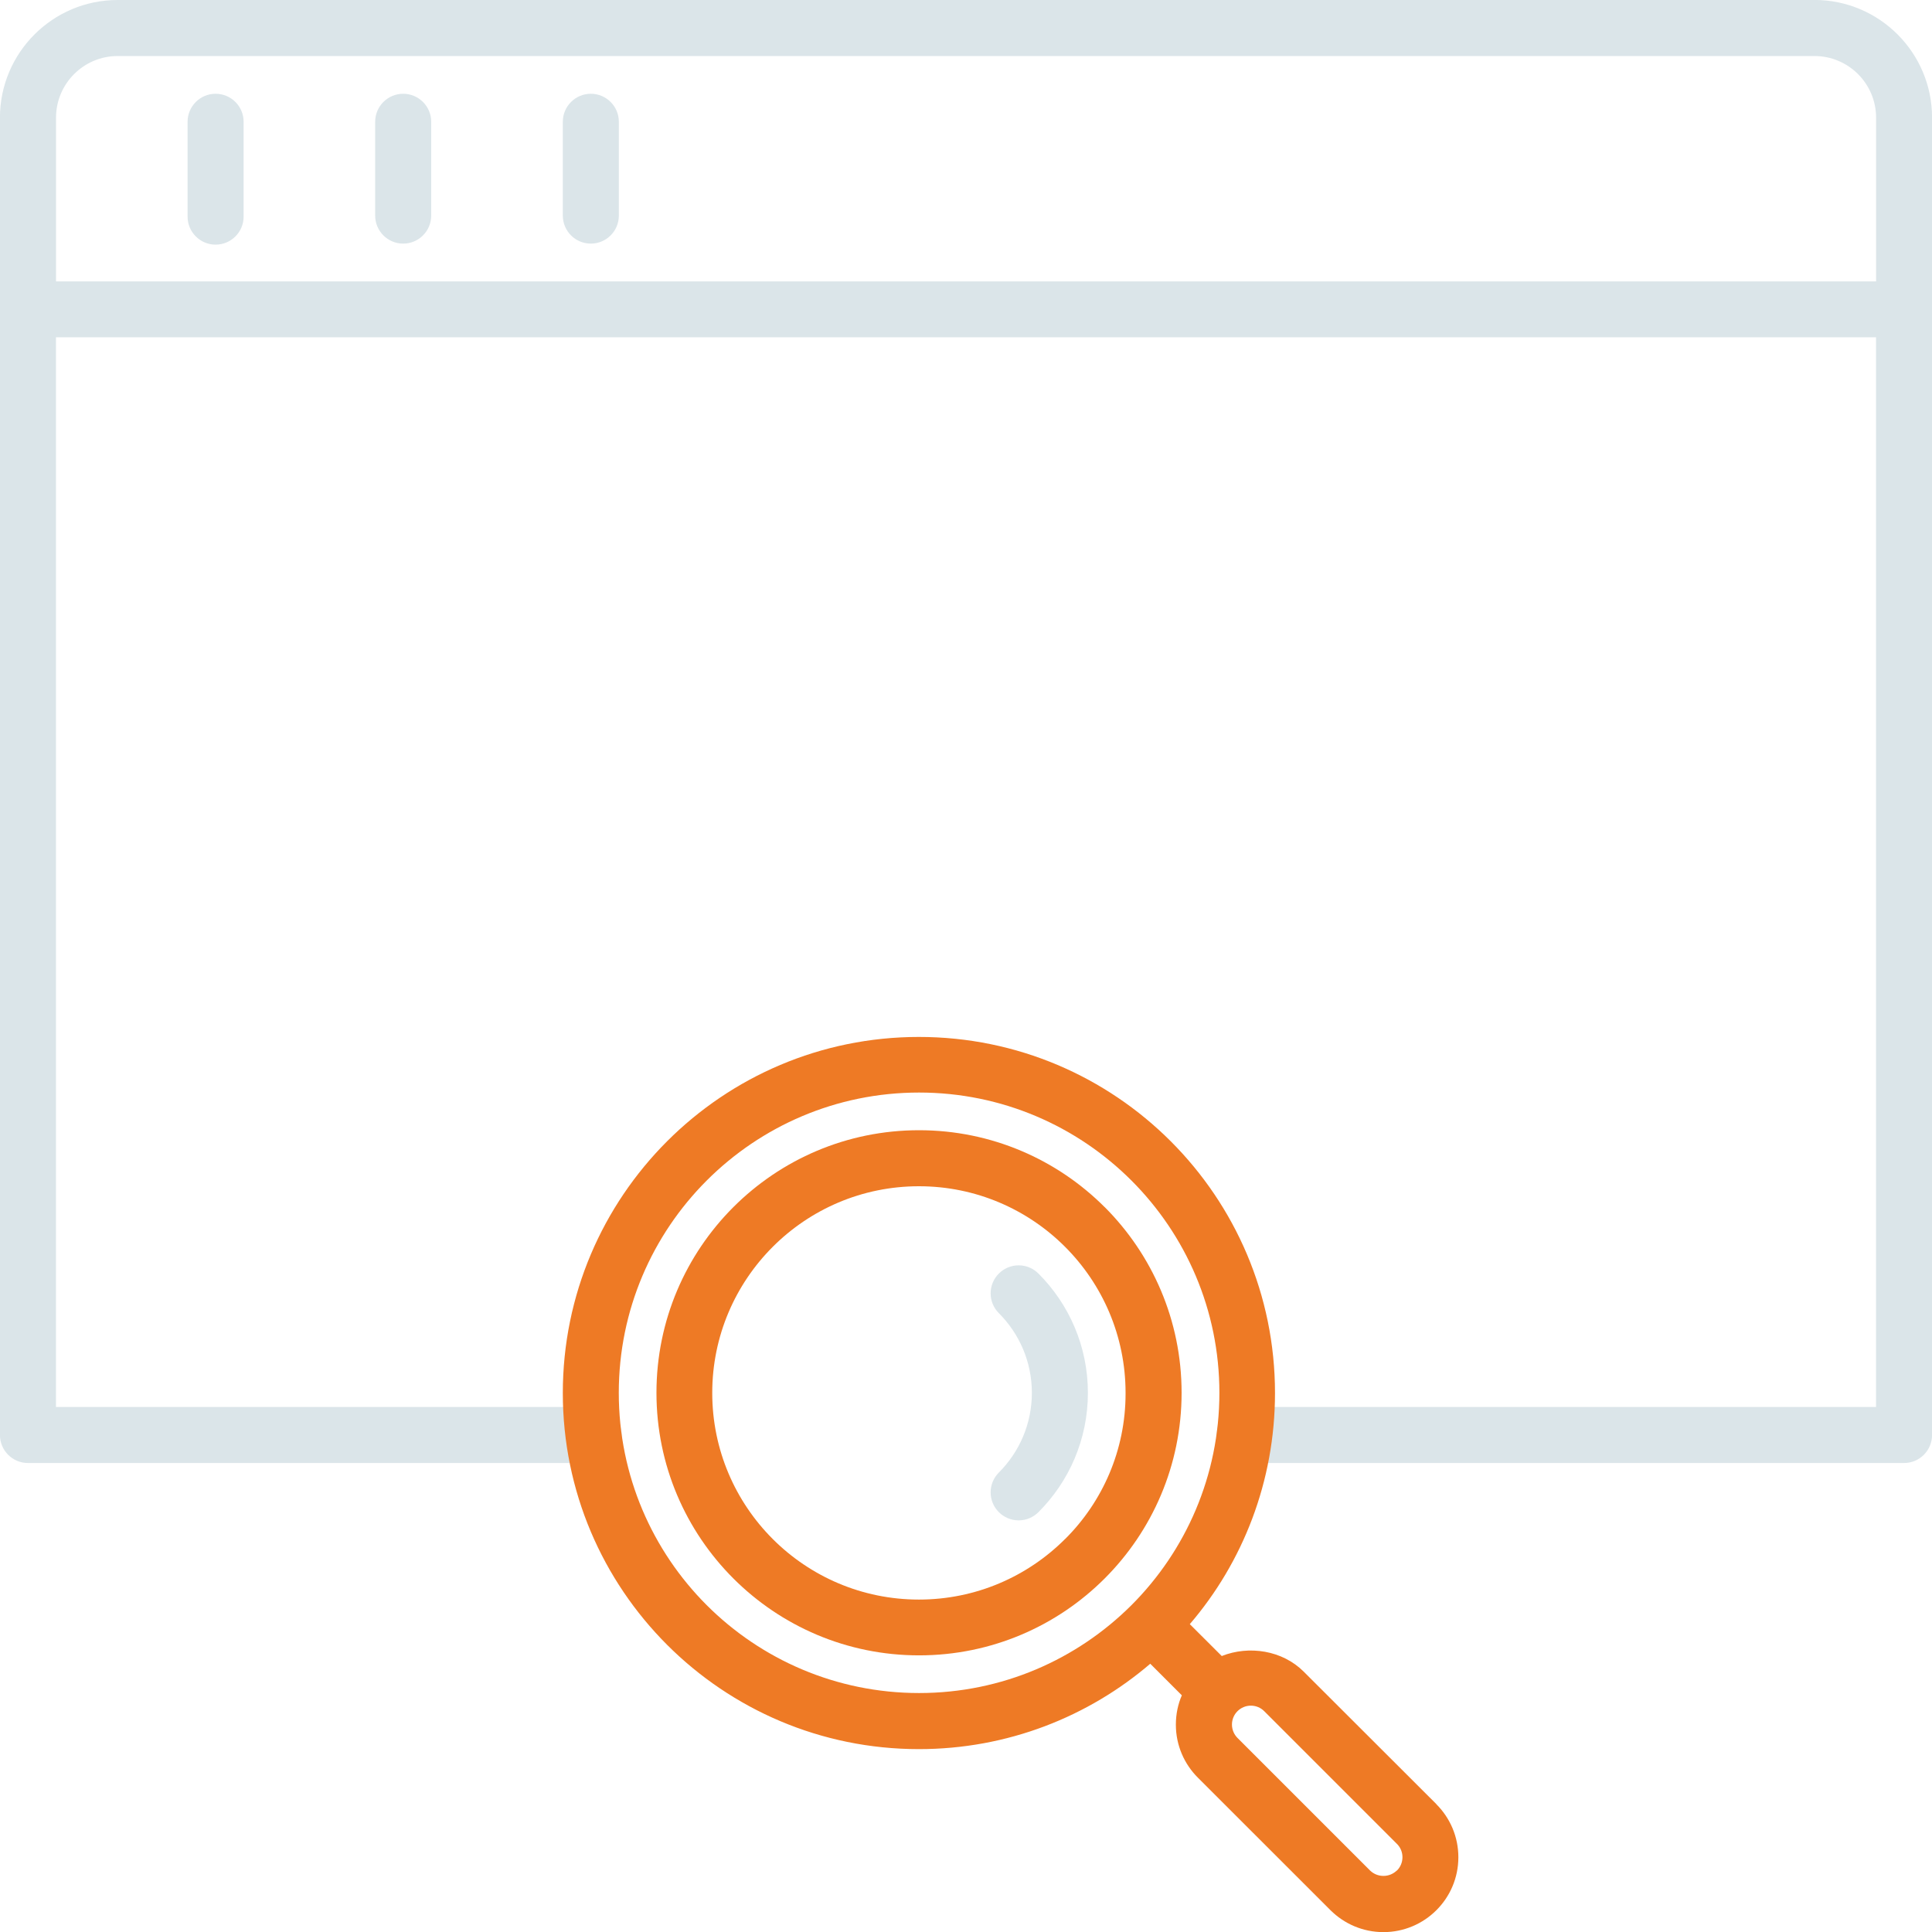 <!-- Generated by IcoMoon.io -->
<svg version="1.1" xmlns="http://www.w3.org/2000/svg" width="32" height="32" viewBox="0 0 32 32">
<title>inspect</title>
<path fill="#dbe5e9" d="M30.053 0h-28.106c-1.075 0.001-1.946 0.873-1.948 1.947v21.821c0 0.256 0.208 0.464 0.464 0.464v0h9.37c0.256 0 0.464-0.208 0.464-0.464s-0.208-0.464-0.464-0.464h-8.906v-17.717h30.146v17.717h-10.459c-0.256 0-0.464 0.208-0.464 0.464s0.208 0.464 0.464 0.464h10.923c0.256 0 0.464-0.208 0.464-0.464v-21.821c-0.001-1.075-0.872-1.946-1.947-1.948h-0zM0.928 4.661v-2.713c0.001-0.563 0.457-1.019 1.020-1.020h28.106c0.563 0.001 1.019 0.457 1.020 1.020v2.713z"></path>
<path fill="#dbe5e9" d="M3.571 1.553c-0.256 0-0.464 0.208-0.464 0.464v0 1.554c-0 0.005-0 0.011-0 0.017 0 0.256 0.208 0.464 0.464 0.464s0.464-0.208 0.464-0.464c0-0.006-0-0.012-0-0.018l0 0.001v-1.554c0 0 0 0 0 0 0-0.256-0.207-0.463-0.463-0.464h-0z"></path>
<path fill="#dbe5e9" d="M6.678 1.553c-0.256 0-0.464 0.208-0.464 0.464v0 1.554c0 0.256 0.208 0.464 0.464 0.464s0.464-0.208 0.464-0.464v0-1.554c0-0.256-0.208-0.464-0.464-0.464v0z"></path>
<path fill="#dbe5e9" d="M9.786 1.553c-0.256 0-0.464 0.208-0.464 0.464v0 1.554c0 0.256 0.208 0.464 0.464 0.464s0.464-0.208 0.464-0.464v0-1.554c0-0.256-0.208-0.464-0.464-0.464v0z"></path>
<path fill="#ee7a25" d="M23.791 29.882l-2.197-2.194c-0.354-0.354-0.906-0.438-1.358-0.259l-0.529-0.528c0.877-1.023 1.411-2.363 1.411-3.828 0-3.258-2.641-5.898-5.898-5.898s-5.898 2.641-5.898 5.898c0 3.258 2.641 5.898 5.898 5.898 1.466 0 2.808-0.535 3.84-1.421l-0.008 0.007 0.523 0.523c-0.063 0.143-0.099 0.31-0.099 0.486 0 0.342 0.139 0.652 0.364 0.877l2.197 2.196c0.225 0.224 0.535 0.363 0.877 0.363s0.653-0.139 0.877-0.363v0s0 0 0 0c0.225-0.224 0.364-0.534 0.364-0.877s-0.139-0.653-0.363-0.877v0zM11.706 26.587c-0.9-0.9-1.457-2.143-1.457-3.517 0-2.747 2.227-4.974 4.974-4.974s4.974 2.227 4.974 4.974c0 1.373-0.557 2.617-1.457 3.517v0c-0.901 0.899-2.144 1.455-3.517 1.455s-2.617-0.556-3.517-1.455l0 0zM23.135 30.982c-0.057 0.055-0.135 0.089-0.221 0.089s-0.164-0.034-0.221-0.089l-2.197-2.197c-0.056-0.057-0.091-0.135-0.091-0.221 0-0.173 0.14-0.313 0.313-0.313 0.087 0 0.165 0.035 0.222 0.092v0l2.197 2.197c0.057 0.056 0.092 0.134 0.092 0.22 0 0.001 0 0.001 0 0.002v-0c-0 0.086-0.035 0.164-0.092 0.221v0z"></path>
<path fill="#ee7a25" d="M18.298 19.995v0c-0.787-0.788-1.875-1.275-3.076-1.275-2.402 0-4.349 1.947-4.349 4.349s1.947 4.349 4.349 4.349c2.402 0 4.349-1.947 4.349-4.349 0-0 0-0 0-0v0c-0-1.201-0.487-2.288-1.273-3.075l0 0zM17.643 25.489c-0.62 0.621-1.477 1.005-2.423 1.005-1.891 0-3.423-1.533-3.423-3.423s1.533-3.423 3.423-3.423c1.89 0 3.422 1.532 3.423 3.422v0c0 0.003 0 0.007 0 0.011 0 0.941-0.382 1.793-1 2.409l-0 0z"></path>
<path fill="#dbe5e9" d="M17.2 21.094c-0.084-0.084-0.2-0.136-0.328-0.136-0.256 0-0.464 0.208-0.464 0.464 0 0.128 0.052 0.244 0.136 0.328v0c0.338 0.338 0.547 0.804 0.547 1.32s-0.209 0.982-0.547 1.32v0c-0.084 0.084-0.136 0.2-0.136 0.328 0 0.256 0.208 0.464 0.464 0.464 0.128 0 0.244-0.052 0.328-0.136v0c0.506-0.506 0.819-1.204 0.819-1.976s-0.313-1.47-0.819-1.976v0z"></path>
</svg>
